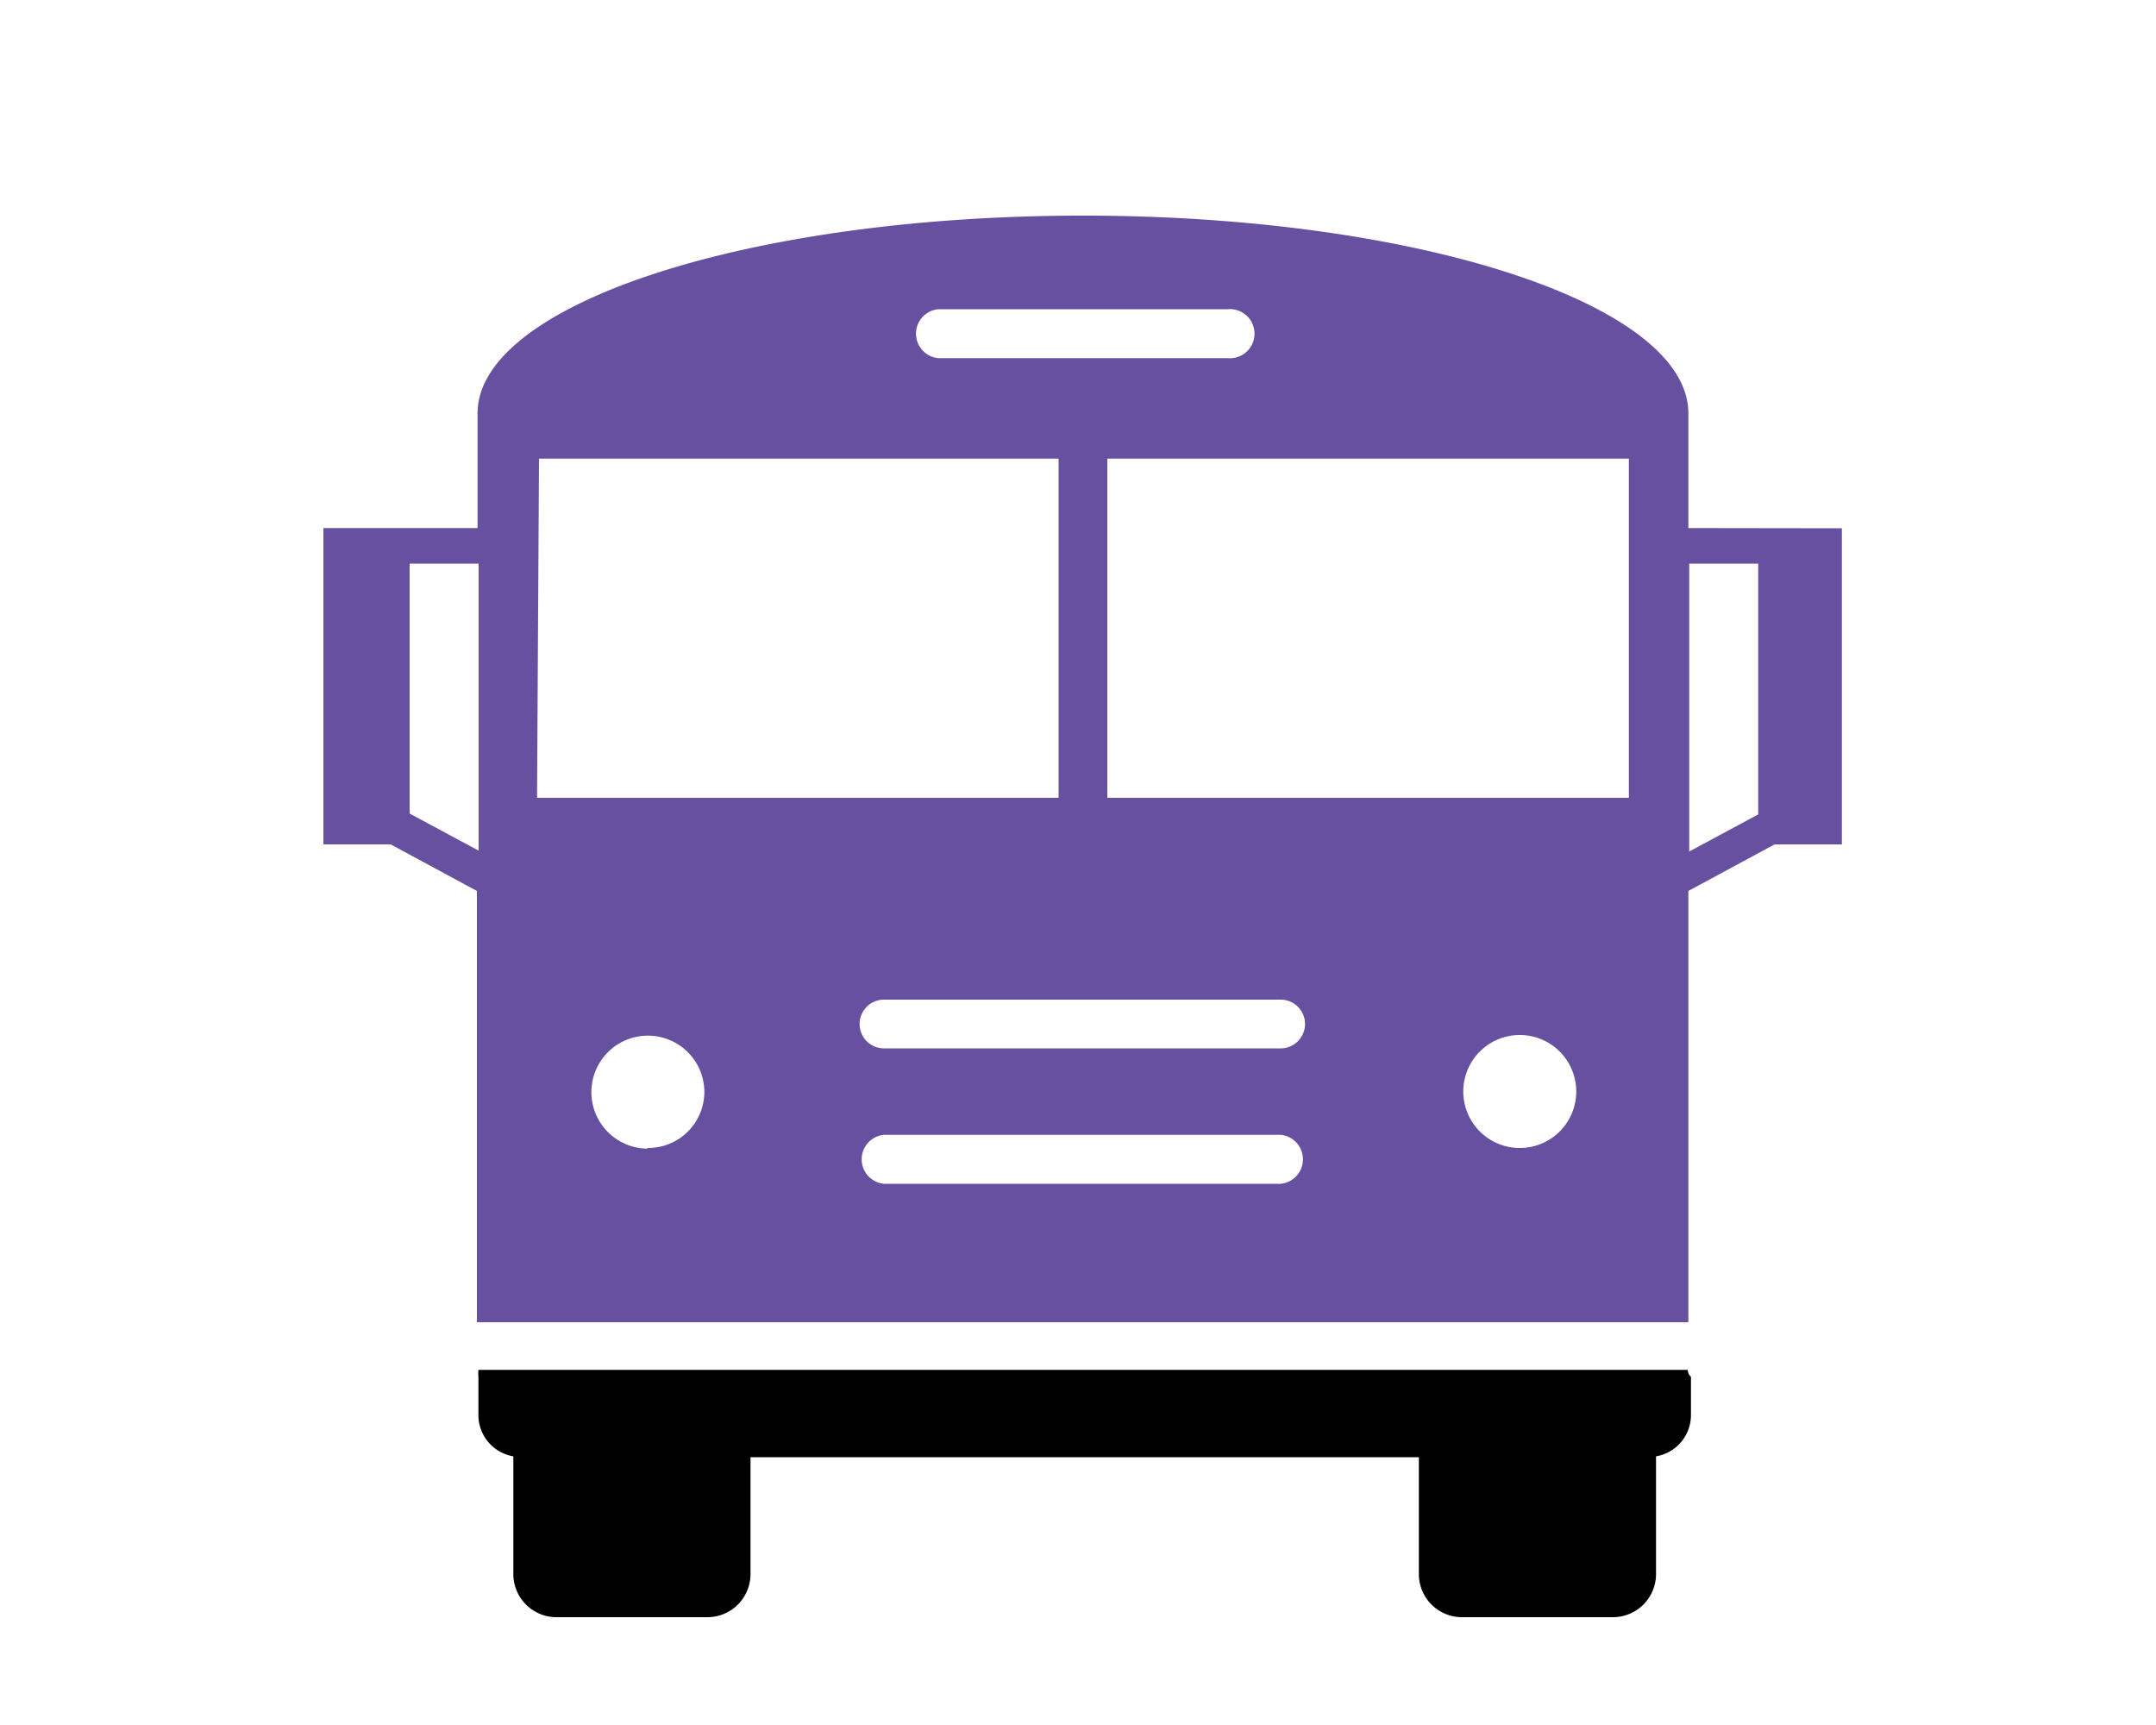 <?xml version="1.0" encoding="UTF-8"?> <svg xmlns="http://www.w3.org/2000/svg" viewBox="0 0 100 80"><defs><style>.cls-1{fill:#6850a1;}.cls-2{fill:none;}</style></defs><g id="Layer_2" data-name="Layer 2"><g id="icons"><g id="Transportation"><path class="cls-1" d="M78.31,24.49V19.17c0-5.06-12.57-9.17-28.08-9.17s-28.08,4.11-28.08,9.17v5.32H15V39.16h3.12l4,2.16v20H78.31v-20l4-2.16h3.12V24.5ZM43.52,14.34H56.94a1.14,1.14,0,1,1,0,2.27H43.52a1.14,1.14,0,0,1,0-2.27ZM19,37.73V26.14h3.2V39.45Zm6-16.46H49.1V37H24.91Zm5.06,32a2.62,2.62,0,1,1,2.61-2.61A2.61,2.61,0,0,1,30,53.24ZM59.43,54.9H41a1.14,1.14,0,0,1,0-2.27h18.4a1.14,1.14,0,0,1,0,2.27Zm0-6.28H41a1.13,1.13,0,0,1,0-2.26h18.4a1.13,1.13,0,0,1,0,2.26Zm11.06,4.62a2.62,2.62,0,1,1,2.62-2.61A2.62,2.62,0,0,1,70.49,53.24ZM75.55,37H51.36V21.27H75.55Zm6,.77-3.2,1.72V26.14h3.2Z"></path><path d="M78.28,63.53H22.19a1.75,1.75,0,0,0,0,.32v1.79a1.94,1.94,0,0,0,1.62,1.9V73a2,2,0,0,0,2,2h7a2,2,0,0,0,2-2V67.58h31V73a2,2,0,0,0,2,2h7a2,2,0,0,0,2-2V67.54a1.94,1.94,0,0,0,1.62-1.9V63.85C78.31,63.74,78.29,63.64,78.28,63.53Z"></path><rect class="cls-2" width="100" height="80"></rect></g></g></g></svg> 